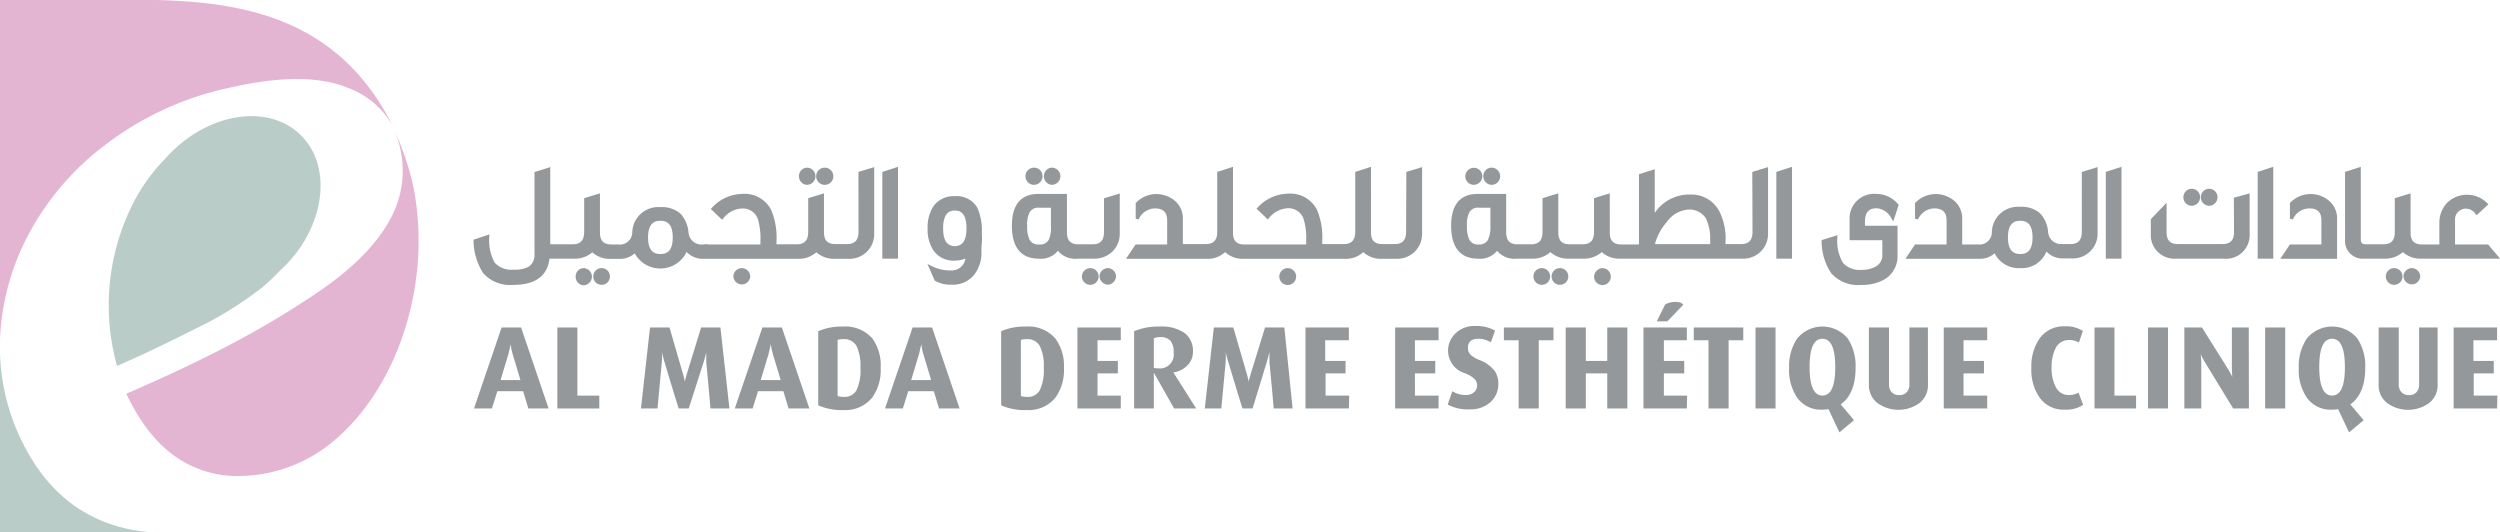 <svg xmlns="http://www.w3.org/2000/svg" viewBox="0 0 317.03 67.48"><defs><style>.cls-1{fill:#e4b4d3;}.cls-2{fill:#baccc8;}.cls-3{fill:#95989a;}</style></defs><g id="Layer_2" data-name="Layer 2"><g id="Layer_1-2" data-name="Layer 1"><path class="cls-1" d="M52.46,23.85a35,35,0,0,0-2.31-7,9.19,9.19,0,0,1,.41,1.22,12.79,12.79,0,0,1-1.32,10.16c-1.85,3.19-5,6.25-9.55,9.24a113.52,113.52,0,0,1-10.63,6.3q-5.58,2.93-12.84,6.07l-.2.09c2.27,4.8,5.18,7.88,8.73,9.35a13.44,13.44,0,0,0,4.68,1.07,18.83,18.83,0,0,0,13-4.53c5-4.23,8.81-11.12,10.16-19.31A36.37,36.37,0,0,0,52.46,23.85Z"/><path class="cls-1" d="M19.9,0,10.21,0H0V43A31,31,0,0,1,3.12,30.7a34.42,34.42,0,0,1,10-12.15,39.31,39.31,0,0,1,15.87-7.4c6.54-1.51,11.56-1.49,15.15,0a10.74,10.74,0,0,1,5.6,4.71,29.55,29.55,0,0,0-3.76-5.79C38.88,1.54,28.66.24,19.9,0Z"/><path class="cls-2" d="M38.36,17.36c-3.86-4.12-11.24-3.31-16.49,1.8-.29.28-.57.57-.83.87a23.07,23.07,0,0,0-4.68,6.84,28.6,28.6,0,0,0-1.52,19.54q4.57-2,10-4.75a45.73,45.73,0,0,0,8.46-5.25,25.21,25.21,0,0,0,2-1.89l.48-.45C41.1,29,42.22,21.48,38.36,17.36Z"/><path class="cls-2" d="M16.27,67.09c-5.53-1.2-9.85-4.45-12.86-9.92A27.14,27.14,0,0,1,0,44.87V67.48H18.92A22.53,22.53,0,0,1,16.27,67.09Z"/><path class="cls-3" d="M76.23,34a1.06,1.06,0,0,0-1,1.08,1.06,1.06,0,1,0,1-1.08Z"/><path class="cls-3" d="M74,34a1.05,1.05,0,0,0-1,1.08,1.07,1.07,0,0,0,1,1.1A1.1,1.1,0,0,0,75.06,35,1.09,1.09,0,0,0,74,34Z"/><path class="cls-3" d="M94.08,34A1.09,1.09,0,0,0,93,35a1.07,1.07,0,1,0,2.14,0A1.09,1.09,0,0,0,94.08,34Z"/><path class="cls-3" d="M102.32,23.44a1.09,1.09,0,0,0,0-2.18,1.06,1.06,0,0,0-1,1.08A1.07,1.07,0,0,0,102.32,23.44Z"/><path class="cls-3" d="M104.56,23.44a1.09,1.09,0,1,0-1.06-1.1A1.09,1.09,0,0,0,104.56,23.44Z"/><path class="cls-3" d="M108.87,29.38c0,1.07-.46,1.57-1.44,1.57h-1.18v0h-.31c-1,0-1.45-.48-1.45-1.51V24.52l-2,.61v4.28c0,1.08-.47,1.57-1.47,1.57h-.51v0H98.47v-.39a9,9,0,0,0-.69-4,3.8,3.8,0,0,0-3.68-2,5.31,5.31,0,0,0-3.82,1.76l-.15.14,1.44,1.38.14-.16a3.17,3.17,0,0,1,2.39-1.27,2,2,0,0,1,2,1.33,8.45,8.45,0,0,1,.33,2.79V31H89.7v-.05l-.53.05a1.66,1.66,0,0,1-1.86-1.53,4,4,0,0,0-1-2.36,3.53,3.53,0,0,0-2.56-.84,3.29,3.29,0,0,0-3.57,3.21A1.57,1.57,0,0,1,78.39,31h-.64v0h-.21c-1,0-1.46-.48-1.46-1.51V24.52l-2,.61v4.28c0,1.08-.47,1.57-1.47,1.57h-.51v0H69.78V21.19l-2,.63V32.17a1.84,1.84,0,0,1-.69,1.63,3.76,3.76,0,0,1-2,.39,2.8,2.8,0,0,1-2.36-.89,5.79,5.79,0,0,1-.68-3.3v-.27l-2,.67,0,.16a7.81,7.81,0,0,0,1.21,4.06,4.57,4.57,0,0,0,3.8,1.51c2.81,0,4.36-1.12,4.62-3.33h3A3.37,3.37,0,0,0,75.11,32a3.3,3.3,0,0,0,2.32.83h1.21a2.81,2.81,0,0,0,1.85-.7,3.7,3.7,0,0,0,6.58-.18,2.82,2.82,0,0,0,1.88.87h12.2a3.37,3.37,0,0,0,2.37-.83,3.31,3.31,0,0,0,2.32.83h1.67a3.14,3.14,0,0,0,3.35-3.26V21.19l-2,.61ZM83.75,28c.67,0,1.56.22,1.56,2.11s-.89,2.1-1.56,2.1-1.57-.22-1.57-2.1S83.08,28,83.75,28Z"/><polygon class="cls-3" points="111.89 32.8 113.88 32.8 113.88 21.15 111.89 21.8 111.89 32.8"/><path class="cls-3" d="M121.08,24.88a3.12,3.12,0,0,0-2.74,1.32,5,5,0,0,0-.71,2.76,4.82,4.82,0,0,0,.71,2.75,3.07,3.07,0,0,0,2.74,1.34,3.34,3.34,0,0,0,1.34-.27,1.73,1.73,0,0,1-1.77,1.51,5.07,5.07,0,0,1-2.55-.58l-.49-.24.94,2.15.06,0a3.81,3.81,0,0,0,2.06.48,3.45,3.45,0,0,0,2.86-1.25,4.51,4.51,0,0,0,.93-3c0-.17,0-.54.05-1.09s0-.95,0-1.27a7.07,7.07,0,0,0-.58-3.16A3,3,0,0,0,121.08,24.88Zm0,6.33c-1,0-1.48-.74-1.48-2.25s.48-2.26,1.48-2.26c.64,0,1.48.24,1.48,2.26C122.56,30.47,122.07,31.21,121.08,31.21Z"/><path class="cls-3" d="M133.38,23.44a1.09,1.09,0,0,0,0-2.18,1.07,1.07,0,0,0-1,1.08A1.09,1.09,0,0,0,133.38,23.44Z"/><path class="cls-3" d="M131.13,23.44a1.1,1.1,0,0,0,1.08-1.1,1.08,1.08,0,0,0-1.08-1.08,1.09,1.09,0,0,0,0,2.18Z"/><path class="cls-3" d="M140,29.41c0,1.08-.46,1.57-1.45,1.57h-1.81c-1,0-1.44-.49-1.44-1.57V24.59h-3.59c-2.25,0-3.39,1.36-3.39,4.05s1.14,4.16,3.39,4.16a2.77,2.77,0,0,0,2.45-1,2.8,2.8,0,0,0,2.5,1h2a3.3,3.3,0,0,0,2.43-.92,3.18,3.18,0,0,0,.91-2.34v-5l-2,.61ZM131.76,31a1.21,1.21,0,0,1-1.19-.59,3.79,3.79,0,0,1-.31-1.75,3.48,3.48,0,0,1,.31-1.74,1.23,1.23,0,0,1,1.19-.58h1.51v2.32A3.87,3.87,0,0,1,133,30.4,1.24,1.24,0,0,1,131.76,31Z"/><path class="cls-3" d="M138.26,34A1.08,1.08,0,0,0,137.2,35,1.06,1.06,0,1,0,138.26,34Z"/><path class="cls-3" d="M140.52,34A1.08,1.08,0,0,0,139.43,35a1.11,1.11,0,0,0,1.09,1.1,1.09,1.09,0,0,0,1-1.1A1.06,1.06,0,0,0,140.52,34Z"/><path class="cls-3" d="M163.3,34A1.09,1.09,0,0,0,162.23,35,1.07,1.07,0,1,0,163.3,34Z"/><path class="cls-3" d="M178.31,29.38c0,1.07-.46,1.57-1.44,1.57H175.3c-1,0-1.44-.47-1.44-1.48V21.15l-2,.65v7.58c0,1.07-.46,1.57-1.45,1.57h-2.73v-.39a9,9,0,0,0-.69-4,3.81,3.81,0,0,0-3.69-2,5.34,5.34,0,0,0-3.82,1.76l-.14.14,1.44,1.38.13-.16a3.21,3.21,0,0,1,2.39-1.27,2,2,0,0,1,2,1.33,8.13,8.13,0,0,1,.34,2.79V31H159v0h-1.2c-1,0-1.44-.47-1.44-1.48V21.15l-2,.65v7.58c0,1.07-.46,1.57-1.46,1.57H150V27.77a2.91,2.91,0,0,0-1-2.3,3.74,3.74,0,0,0-2.52-.86,3.61,3.61,0,0,0-2.39,1.07l-.07.06v2l.37.09a2.31,2.31,0,0,1,2.09-1.4c1,0,1.53.48,1.53,1.5V31h-4l-1.22,1.82H153a3.22,3.22,0,0,0,2.36-.85,3.26,3.26,0,0,0,2.32.85h12.84a3.22,3.22,0,0,0,2.36-.85,3.24,3.24,0,0,0,2.32.85H177a3.3,3.3,0,0,0,2.43-.92,3.24,3.24,0,0,0,.91-2.34V21.19l-2,.61Z"/><path class="cls-3" d="M189.15,23.44a1.09,1.09,0,0,0,0-2.18,1.07,1.07,0,0,0-1.05,1.08A1.09,1.09,0,0,0,189.15,23.44Z"/><path class="cls-3" d="M186.89,23.44a1.11,1.11,0,0,0,1.09-1.1,1.08,1.08,0,1,0-1.09,1.1Z"/><path class="cls-3" d="M195.52,34A1.06,1.06,0,0,0,194.46,35,1.06,1.06,0,1,0,195.52,34Z"/><path class="cls-3" d="M197.76,34a1.06,1.06,0,0,0-1,1.08,1.06,1.06,0,1,0,1-1.08Z"/><path class="cls-3" d="M203.22,34a1.11,1.11,0,0,0-1.07,1.09,1.06,1.06,0,1,0,2.12,0A1.08,1.08,0,0,0,203.22,34Z"/><path class="cls-3" d="M222.24,29.38c0,1.07-.46,1.57-1.44,1.57h-2a7.72,7.72,0,0,0-.78-4.18,4,4,0,0,0-3.64-2.1h-.18A5.24,5.24,0,0,0,209.84,27V21.46l-2,.63V31h-2v0h-.24c-1,0-1.46-.48-1.46-1.51V24.52l-2,.61v4.28c0,1.08-.46,1.57-1.46,1.57h-1.61c-1,0-1.46-.48-1.46-1.51V24.52l-2,.61v4.28c0,1.08-.46,1.57-1.47,1.57h-1.7c-1,0-1.44-.49-1.44-1.57V24.59h-3.59c-2.25,0-3.39,1.36-3.39,4.05s1.14,4.16,3.39,4.16a2.79,2.79,0,0,0,2.45-1,2.8,2.8,0,0,0,2.5,1h1.88a3.36,3.36,0,0,0,2.37-.83,3.32,3.32,0,0,0,2.33.83h1.8a3.4,3.4,0,0,0,2.38-.83,3.28,3.28,0,0,0,2.32.83h15.43a3.14,3.14,0,0,0,3.34-3.26V21.19l-2,.61Zm-5.37,1a5.22,5.22,0,0,1,0,.58h-7a6.78,6.78,0,0,1,1.48-2.78,3.69,3.69,0,0,1,2.81-1.61h.13a2.49,2.49,0,0,1,2,1.06A5.72,5.72,0,0,1,216.87,30.37ZM187.53,31a1.23,1.23,0,0,1-1.2-.59,3.81,3.81,0,0,1-.3-1.75,3.52,3.52,0,0,1,.3-1.74,1.24,1.24,0,0,1,1.2-.58H189v2.32a3.74,3.74,0,0,1-.31,1.76A1.22,1.22,0,0,1,187.53,31Z"/><polygon class="cls-3" points="225.26 32.8 227.25 32.8 227.25 21.15 225.26 21.8 225.26 32.8"/><path class="cls-3" d="M238,26.41a2.3,2.3,0,0,1,1.87,1.31l.22.36.69-2.11-.08-.08a3.61,3.61,0,0,0-2.79-1.3,3.11,3.11,0,0,0-3.36,3.27v2.6h4.15v1.85a1.59,1.59,0,0,1-.84,1.49,3.48,3.48,0,0,1-1.82.42,2.8,2.8,0,0,1-2.33-.89,5.48,5.48,0,0,1-.71-3.24v-.27l-2,.63,0,.16a7.41,7.41,0,0,0,1.19,4A4.5,4.5,0,0,0,236,36.13a5.65,5.65,0,0,0,3.14-.8,3.42,3.42,0,0,0,1.49-3V28.63h-4.13V28C236.54,26.91,237,26.41,238,26.41Z"/><path class="cls-3" d="M264,29.38c0,1.07-.46,1.57-1.44,1.57h-.44v0l-.2,0h-.54v0a1.63,1.63,0,0,1-1.65-1.52,4,4,0,0,0-1-2.36,3.53,3.53,0,0,0-2.56-.84,3.3,3.3,0,0,0-3.58,3.21A1.56,1.56,0,0,1,250.83,31h-2V27.77a2.91,2.91,0,0,0-1-2.3,3.69,3.69,0,0,0-2.52-.86,3.61,3.61,0,0,0-2.39,1.07l-.07.06v2l.38.09a2.29,2.29,0,0,1,2.08-1.4c1,0,1.54.48,1.54,1.5V31h-4l-1.22,1.82h9.48a2.76,2.76,0,0,0,1.83-.7A3.41,3.41,0,0,0,256.2,34a3.34,3.34,0,0,0,3.31-2.1,2.84,2.84,0,0,0,1.89.87h1.27A3.14,3.14,0,0,0,266,29.54V21.19l-2,.61ZM256.2,28c.66,0,1.55.22,1.55,2.11s-.89,2.1-1.55,2.1-1.57-.22-1.57-2.1S255.52,28,256.2,28Z"/><polygon class="cls-3" points="267.04 32.8 269.03 32.8 269.03 21.15 267.04 21.8 267.04 32.8"/><path class="cls-3" d="M277.9,26.1A1.09,1.09,0,0,0,279,25a1.06,1.06,0,1,0-2.12,0A1.08,1.08,0,0,0,277.9,26.1Z"/><path class="cls-3" d="M280.14,26.1a1.09,1.09,0,0,0,1.07-1.1,1.06,1.06,0,1,0-2.12,0A1.09,1.09,0,0,0,280.14,26.1Z"/><path class="cls-3" d="M283.3,29.45c0,1-.46,1.5-1.47,1.5H276.2c-1,0-1.45-.48-1.45-1.5V25.71l-2,2.08v1.83A3,3,0,0,0,276,32.8h5.93a3,3,0,0,0,3.35-3.18v-5.1l-2,.55Z"/><polygon class="cls-3" points="286.3 32.8 288.28 32.8 288.28 21.15 286.3 21.8 286.3 32.8"/><path class="cls-3" d="M295.36,25.47a3.61,3.61,0,0,0-4.91.21l-.06.06v2l.37.09a2.31,2.31,0,0,1,2.08-1.4c1.05,0,1.54.48,1.54,1.5V31h-4l-1.21,1.82h7.2v-5A2.89,2.89,0,0,0,295.36,25.47Z"/><path class="cls-3" d="M303.61,34A1.06,1.06,0,0,0,302.55,35,1.06,1.06,0,1,0,303.61,34Z"/><path class="cls-3" d="M305.85,34A1.07,1.07,0,0,0,304.79,35a1.06,1.06,0,1,0,2.12,0A1.08,1.08,0,0,0,305.85,34Z"/><path class="cls-3" d="M315.52,31h-4.19v-3a1.38,1.38,0,0,1,1.4-1.54,1.52,1.52,0,0,1,1.2.67l.13.17,1.5-1.39-.15-.15a3.62,3.62,0,0,0-5.13,0,3.67,3.67,0,0,0-.94,2.55V31h-1.85v0h-.34c-1,0-1.46-.48-1.46-1.51V24.52l-2,.61v4.28c0,1.08-.46,1.57-1.47,1.57h-.48v0H300c-.44,0-.62-.18-.62-.63V21.15l-2,.65v8.57a2.24,2.24,0,0,0,2.41,2.43h2.55a3.36,3.36,0,0,0,2.37-.83,3.32,3.32,0,0,0,2.33.83h10Z"/><path class="cls-3" d="M69.57,51.8H67l-.66-2.19H63.07l-.69,2.19H60.11l3.5-10.27h2.47ZM66,48.2l-1-3.33a7.2,7.2,0,0,1-.24-1.24h0c-.07.35-.16.76-.28,1.24l-1,3.33Z"/><path class="cls-3" d="M76,51.8H70.68V41.53h2.54v8.64H76Z"/><path class="cls-3" d="M92.5,51.8H90.09c0-.24-.19-2.21-.53-5.91,0-.4,0-.82,0-1.26h0c0,.2-.15.62-.32,1.26L87.34,51.8H86.07c-.1-.27-.71-2.24-1.81-5.91-.12-.41-.24-.83-.33-1.26h0a8.77,8.77,0,0,1,0,1.26l-.55,5.91h-2.1l1.15-10.27h2.47l1.67,5.75a9.62,9.62,0,0,1,.28,1.15h0c0-.18.13-.57.29-1.15l1.77-5.75h2.45Z"/><path class="cls-3" d="M102.64,51.8H100l-.66-2.19H96.13l-.69,2.19H93.18l3.5-10.27h2.47ZM99,48.2l-1-3.33a7.33,7.33,0,0,1-.25-1.24h0c-.07.35-.17.76-.28,1.24l-1,3.33Z"/><path class="cls-3" d="M111.68,46.62a6,6,0,0,1-1.06,3.78A4.37,4.37,0,0,1,107,52a7.32,7.32,0,0,1-3.24-.6V42a7.5,7.5,0,0,1,3.11-.59,4.57,4.57,0,0,1,3.74,1.49A5.78,5.78,0,0,1,111.68,46.62Zm-2.57,0a5.76,5.76,0,0,0-.5-2.76,1.79,1.79,0,0,0-1.67-.85,2.12,2.12,0,0,0-.72.1v7.11a2.47,2.47,0,0,0,.75.11,1.75,1.75,0,0,0,1.65-.85A6,6,0,0,0,109.11,46.57Z"/><path class="cls-3" d="M121.69,51.8h-2.61l-.66-2.19h-3.24l-.69,2.19h-2.26l3.5-10.27h2.47Zm-3.61-3.6-1-3.33a7.33,7.33,0,0,1-.25-1.24h0c-.07.35-.17.76-.28,1.24l-1,3.33Z"/><path class="cls-3" d="M134.92,46.62a6,6,0,0,1-1.06,3.78A4.36,4.36,0,0,1,130.2,52a7.32,7.32,0,0,1-3.24-.6V42a7.54,7.54,0,0,1,3.11-.59,4.55,4.55,0,0,1,3.74,1.49A5.78,5.78,0,0,1,134.92,46.62Zm-2.56,0a5.62,5.62,0,0,0-.51-2.76,1.79,1.79,0,0,0-1.67-.85,2.12,2.12,0,0,0-.72.1v7.11a2.49,2.49,0,0,0,.76.11,1.72,1.72,0,0,0,1.64-.85A6,6,0,0,0,132.36,46.57Z"/><path class="cls-3" d="M142.13,51.8h-5.5V41.53h5.5v1.62h-2.95v2.62h2.58v1.58h-2.58v2.82h2.95Z"/><path class="cls-3" d="M151.69,51.8h-2.8l-2.57-4.54V51.8h-2.5V42a7.92,7.92,0,0,1,3.24-.59,5.09,5.09,0,0,1,3.22.86,2.85,2.85,0,0,1,1,2.35,2.33,2.33,0,0,1-.71,1.72,3,3,0,0,1-1.77.89v0Zm-2.86-7.09a2.31,2.31,0,0,0-.39-1.49,1.73,1.73,0,0,0-1.38-.47,2,2,0,0,0-.74.14v3.76a1.94,1.94,0,0,0,.55.06A1.75,1.75,0,0,0,148.83,44.71Z"/><path class="cls-3" d="M163.92,51.8h-2.41q0-.36-.53-5.91c0-.4,0-.82,0-1.26h0q-.06.3-.33,1.26l-1.81,5.91h-1.27c-.1-.27-.71-2.24-1.81-5.91a12.93,12.93,0,0,1-.33-1.26h0a8.77,8.77,0,0,1,0,1.26l-.55,5.91h-2.1l1.15-10.27h2.47l1.67,5.75a9.62,9.62,0,0,1,.28,1.15h0c0-.18.13-.57.3-1.15l1.77-5.75h2.45Z"/><path class="cls-3" d="M171.05,51.8h-5.5V41.53h5.5v1.62h-3v2.62h2.58v1.58H168.1v2.82h3Z"/><path class="cls-3" d="M182.43,51.8h-5.51V41.53h5.51v1.62h-3v2.62h2.58v1.58h-2.58v2.82h3Z"/><path class="cls-3" d="M190,48.72A3,3,0,0,1,189,51a3.71,3.71,0,0,1-2.59.91,5.32,5.32,0,0,1-2.82-.61l.58-1.69a3.11,3.11,0,0,0,1.74.48,1.48,1.48,0,0,0,1-.34,1.09,1.09,0,0,0,.4-.89,1.13,1.13,0,0,0-.34-.82,3.67,3.67,0,0,0-1.17-.7,3,3,0,0,1-1.2-5.09,3.39,3.39,0,0,1,2.47-.91,4.72,4.72,0,0,1,2.52.59l-.53,1.48a3.08,3.08,0,0,0-1.61-.45c-.87,0-1.3.4-1.3,1.18a1.17,1.17,0,0,0,.39.89,3.82,3.82,0,0,0,1.06.62,4.31,4.31,0,0,1,2,1.47A2.83,2.83,0,0,1,190,48.72Z"/><path class="cls-3" d="M197,43.15h-1.87V51.8h-2.55V43.15h-1.87V41.53H197Z"/><path class="cls-3" d="M206.37,51.8h-2.55V47.35H201.1V51.8h-2.55V41.53h2.55v4.24h2.72V41.53h2.55Z"/><path class="cls-3" d="M213.91,51.8h-5.5V41.53h5.5v1.62H211v2.62h2.58v1.58H211v2.82h2.95Zm-.47-13.13-2,2.08H210.1l1.06-2.14a2.52,2.52,0,0,1,1.31-.32C213,38.29,213.34,38.42,213.44,38.67Z"/><path class="cls-3" d="M221.07,43.15h-1.86V51.8h-2.55V43.15h-1.87V41.53h6.28Z"/><path class="cls-3" d="M225.16,51.8h-2.54V41.53h2.54Z"/><path class="cls-3" d="M235.31,46.65q0,3.29-1.89,4.63l1.69,2-1.85,1.55-1.39-2.95a3.8,3.8,0,0,1-.77.07,3.69,3.69,0,0,1-3.22-1.55,6.26,6.26,0,0,1-1-3.72,6.3,6.3,0,0,1,1-3.72,4.14,4.14,0,0,1,6.46,0A6.38,6.38,0,0,1,235.31,46.65Zm-2.58-.1c0-2.39-.54-3.59-1.63-3.59s-1.62,1.2-1.62,3.59.54,3.61,1.62,3.61S232.73,49,232.73,46.55Z"/><path class="cls-3" d="M244.49,48.77a2.86,2.86,0,0,1-1.05,2.32,4.55,4.55,0,0,1-5.38,0A2.86,2.86,0,0,1,237,48.77V41.53h2.55v7.22a1.38,1.38,0,0,0,.36,1,1.27,1.27,0,0,0,.94.36,1.23,1.23,0,0,0,.93-.36,1.38,1.38,0,0,0,.35-1V41.53h2.35Z"/><path class="cls-3" d="M252,51.8h-5.51V41.53H252v1.62h-3v2.62h2.59v1.58h-2.59v2.82h3Z"/><path class="cls-3" d="M264.17,51.34a3.92,3.92,0,0,1-2.36.61,3.7,3.7,0,0,1-3.21-1.6,6.17,6.17,0,0,1-1-3.69,6.21,6.21,0,0,1,1-3.67,3.74,3.74,0,0,1,3.21-1.61,4,4,0,0,1,2.33.59l-.51,1.47a2.42,2.42,0,0,0-1.27-.32,1.84,1.84,0,0,0-1.72,1.11,5.21,5.21,0,0,0-.47,2.42,5,5,0,0,0,.5,2.37,1.82,1.82,0,0,0,1.67,1.08,2.62,2.62,0,0,0,1.24-.31Z"/><path class="cls-3" d="M270.88,51.8h-5.27V41.53h2.53v8.64h2.74Z"/><path class="cls-3" d="M274.93,51.8h-2.54V41.53h2.54Z"/><path class="cls-3" d="M285.19,51.8h-2L279.65,46a7.82,7.82,0,0,1-.56-1.08h0c0,.4.06.77.06,1.12V51.8H277V41.53h2.24l3.3,5.27c.2.33.38.66.55,1h0a9.16,9.16,0,0,1-.06-1V41.53h2.14Z"/><path class="cls-3" d="M289.79,51.8h-2.54V41.53h2.54Z"/><path class="cls-3" d="M299.94,46.65q0,3.29-1.89,4.63l1.69,2-1.85,1.55-1.39-2.95a3.8,3.8,0,0,1-.77.07,3.69,3.69,0,0,1-3.22-1.55,6.26,6.26,0,0,1-1-3.72,6.3,6.3,0,0,1,1-3.72,4.14,4.14,0,0,1,6.46,0A6.38,6.38,0,0,1,299.94,46.65Zm-2.58-.1c0-2.39-.54-3.59-1.63-3.59s-1.62,1.2-1.62,3.59.54,3.61,1.62,3.61S297.36,49,297.36,46.55Z"/><path class="cls-3" d="M309.12,48.77a2.86,2.86,0,0,1-1.05,2.32,4.55,4.55,0,0,1-5.38,0,2.86,2.86,0,0,1-1.05-2.32V41.53h2.55v7.22a1.38,1.38,0,0,0,.36,1,1.28,1.28,0,0,0,.94.36,1.23,1.23,0,0,0,.93-.36,1.38,1.38,0,0,0,.35-1V41.53h2.35Z"/><path class="cls-3" d="M316.66,51.8h-5.51V41.53h5.51v1.62h-3v2.62h2.58v1.58H313.7v2.82h3Z"/></g></g></svg>